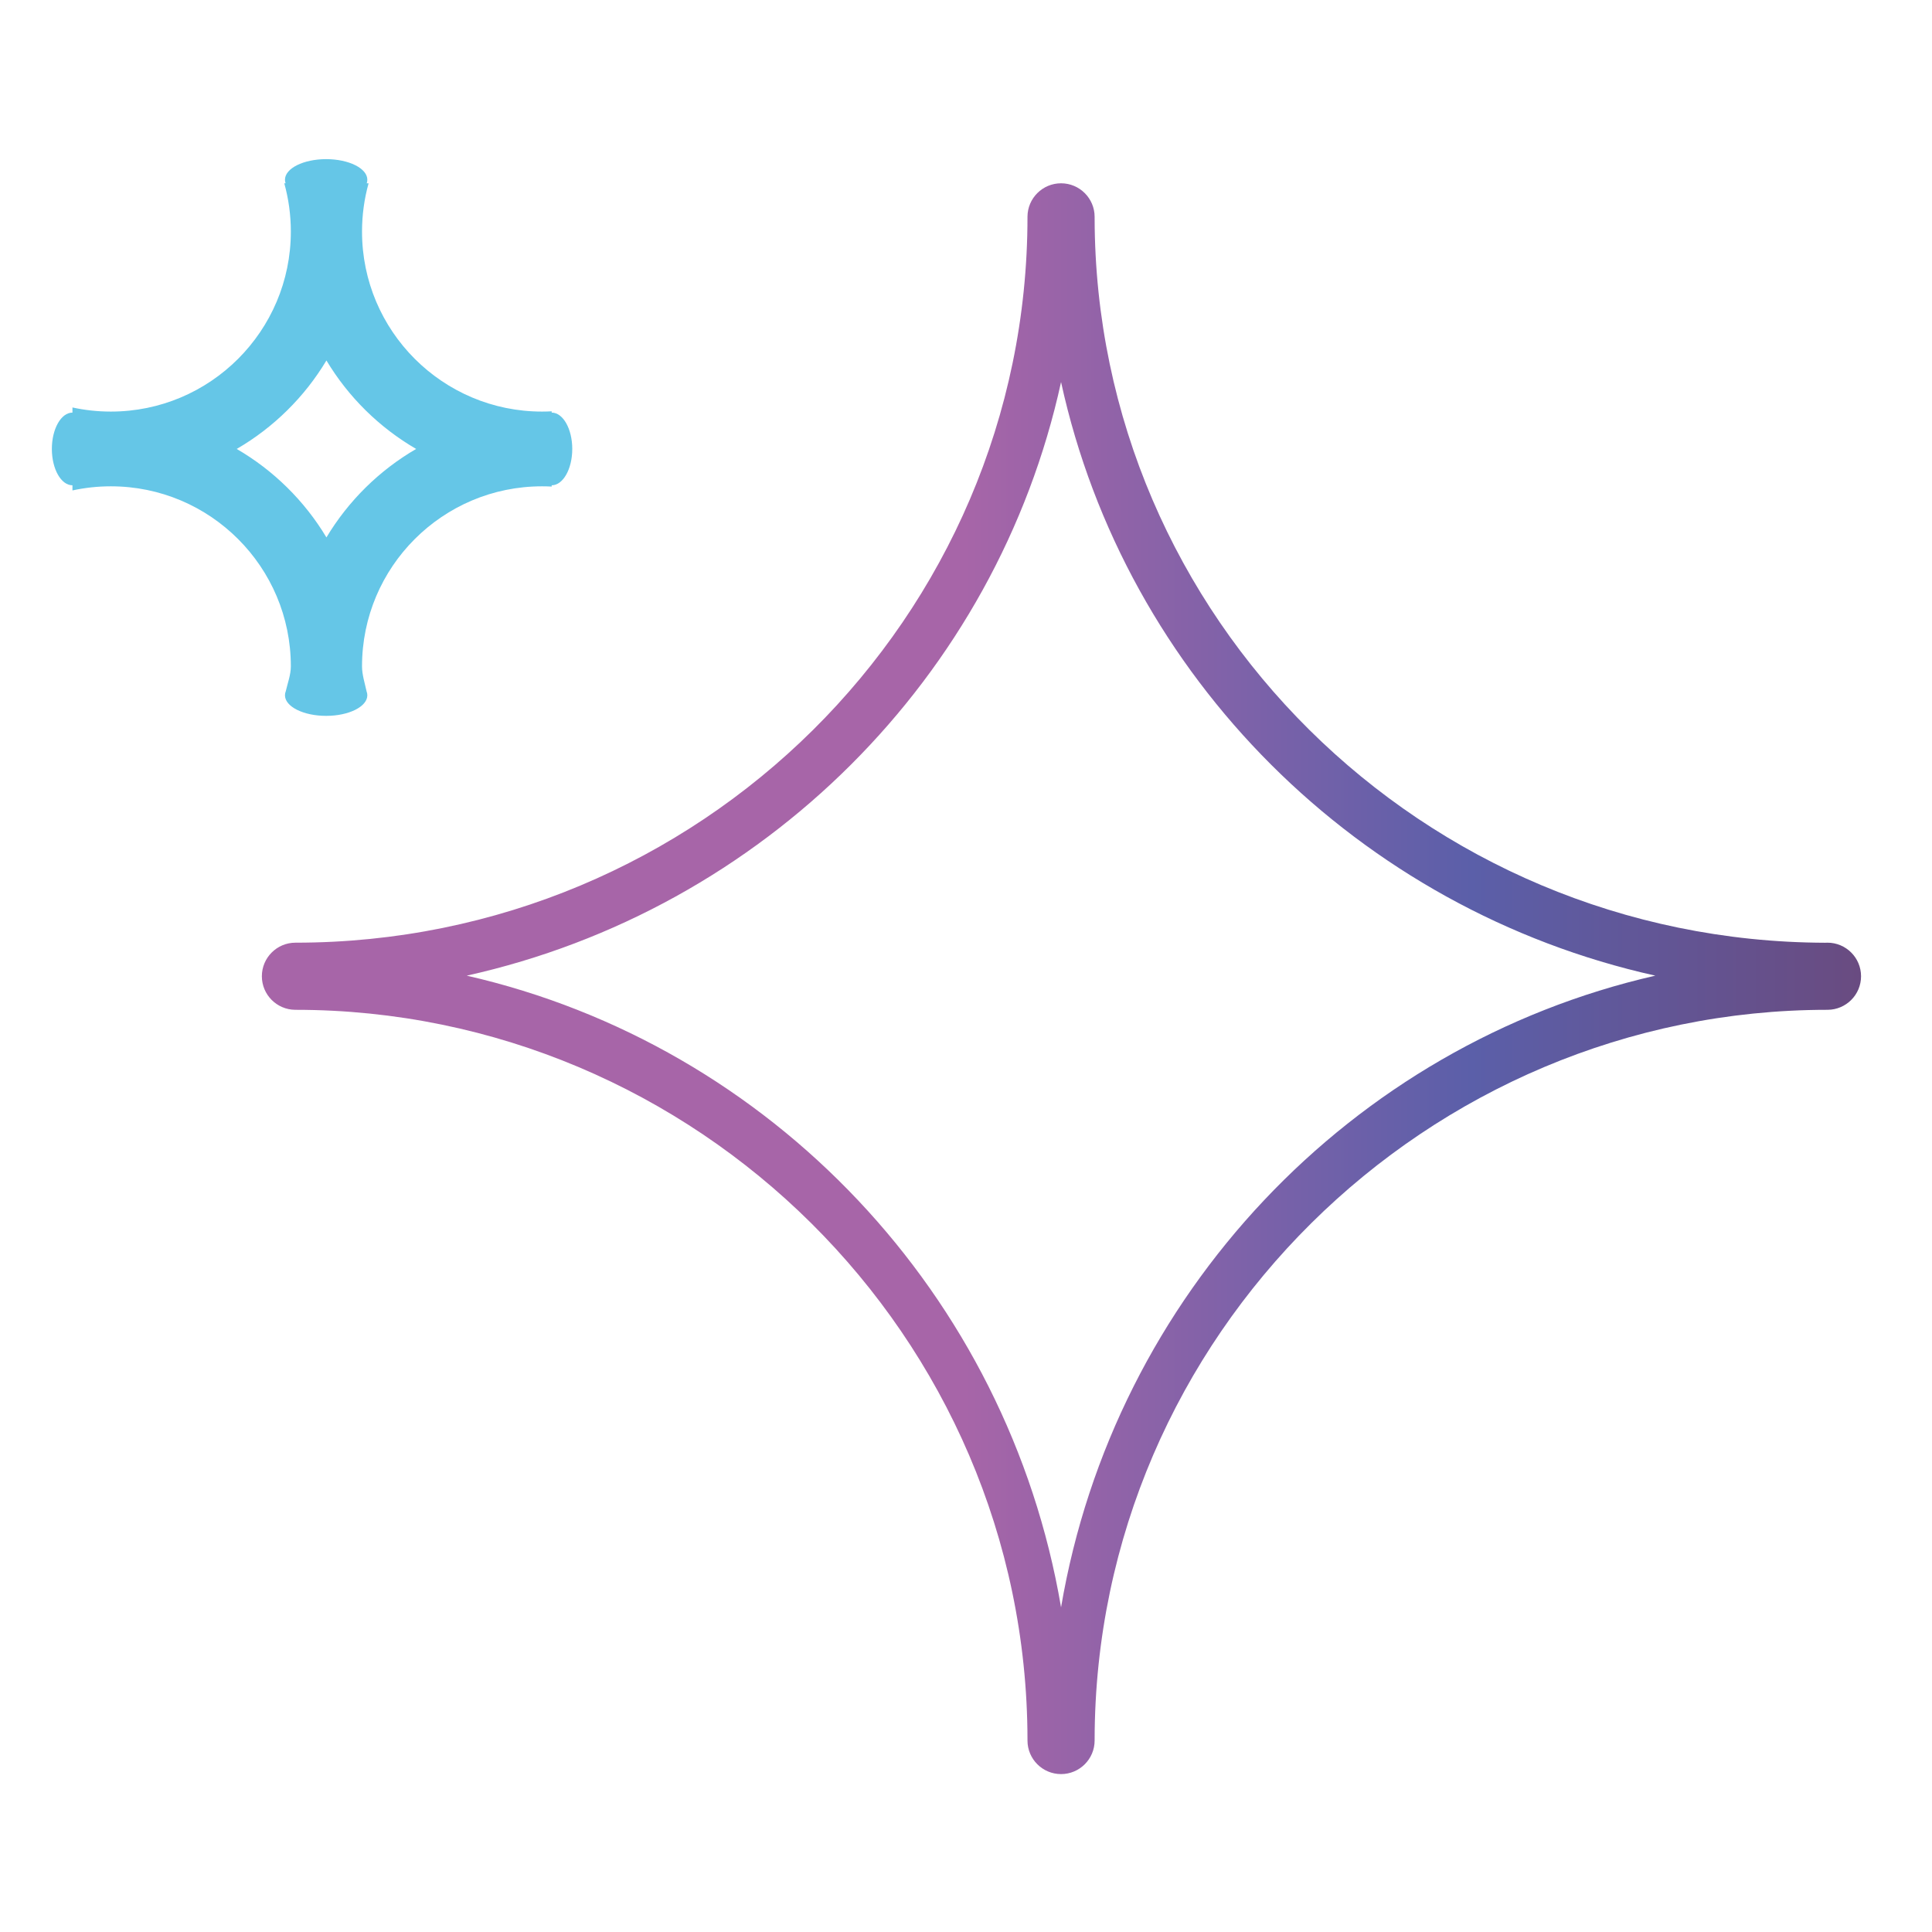 <?xml version="1.0" encoding="UTF-8" standalone="no"?>
<!DOCTYPE svg PUBLIC "-//W3C//DTD SVG 1.1//EN" "http://www.w3.org/Graphics/SVG/1.1/DTD/svg11.dtd">
<svg width="100%" height="100%" viewBox="0 0 400 400" version="1.1" xmlns="http://www.w3.org/2000/svg" xmlns:xlink="http://www.w3.org/1999/xlink" xml:space="preserve" xmlns:serif="http://www.serif.com/" style="fill-rule:evenodd;clip-rule:evenodd;stroke-linejoin:round;stroke-miterlimit:2;">
    <g transform="matrix(1,0,0,1,-900,0)">
        <rect id="icon03" x="900" y="0" width="400" height="400" style="fill:none;"/>
        <g id="icon031" serif:id="icon03">
            <path d="M1112.73,360.111C1112.59,276.574 1044.03,209.07 961.166,209.07L961.121,209.07C957.306,209.046 954.216,205.941 954.216,202.121C954.216,198.285 957.33,195.172 961.166,195.172C1044.81,195.172 1112.73,127.845 1112.73,44.899L1112.73,44.854C1112.75,41.039 1115.86,37.949 1119.68,37.949C1123.51,37.949 1126.63,41.063 1126.63,44.899L1126.63,45.142C1126.76,127.831 1194.55,194.945 1277.9,195.186C1278.05,195.176 1278.2,195.172 1278.36,195.172C1282.19,195.172 1285.31,198.285 1285.31,202.121C1285.31,205.941 1282.22,209.046 1278.4,209.07L1278.36,209.07C1195.49,209.07 1126.77,276.574 1126.63,360.111L1126.63,360.356C1126.63,364.192 1123.51,367.306 1119.68,367.306C1115.84,367.306 1112.73,364.192 1112.73,360.356L1112.73,360.111ZM1119.68,79.101C1106.33,140.153 1058.03,188.341 996.633,201.998C1059.64,216.377 1108.67,268.059 1119.68,332.781C1130.68,268.059 1179.72,216.377 1242.72,201.998C1181.32,188.341 1133.02,140.153 1119.68,79.101Z" style="fill:url(#_Linear1);"/>
            <path d="M959.127,37.949C959.044,37.71 959,37.463 959,37.212C959,34.859 962.82,32.949 967.525,32.949C972.231,32.949 976.051,34.859 976.051,37.212C976.051,37.463 976.007,37.71 975.923,37.949L976.313,37.949C975.426,41.132 974.953,44.486 974.953,47.949C974.953,68.516 991.65,85.213 1012.22,85.213C1012.89,85.213 1013.55,85.195 1014.22,85.16L1014.22,85.424C1016.57,85.424 1018.48,88.796 1018.48,92.949C1018.48,97.103 1016.57,100.475 1014.22,100.475L1014.22,100.739C1013.55,100.703 1012.89,100.686 1012.22,100.686C991.65,100.686 974.953,117.383 974.953,137.949C974.953,139.71 975.533,141.442 975.896,143.138C975.998,143.401 976.051,143.672 976.051,143.949C976.051,146.302 972.231,148.212 967.525,148.212C962.82,148.212 959,146.302 959,143.949C959,143.659 959.058,143.375 959.169,143.101C959.558,141.417 960.216,139.697 960.216,137.949C960.216,117.383 943.519,100.686 922.953,100.686C920.224,100.686 917.563,100.98 915,101.538L915,100.475C912.647,100.475 910.737,97.103 910.737,92.949C910.737,88.796 912.647,85.424 915,85.424L915,84.361C917.563,84.919 920.224,85.213 922.953,85.213C943.519,85.213 960.216,68.516 960.216,47.949C960.216,44.486 959.743,41.132 958.856,37.949L959.127,37.949ZM967.584,74.632C972.119,82.196 978.524,88.515 986.158,92.949C978.525,97.382 972.12,103.701 967.584,111.266C963.05,103.703 956.645,97.383 949.011,92.949C956.644,88.517 963.048,82.198 967.584,74.632Z" style="fill:rgb(101,198,231);"/>
        </g>
    </g>
    <defs>
        <linearGradient id="_Linear1" x1="0" y1="0" x2="1" y2="0" gradientUnits="userSpaceOnUse" gradientTransform="matrix(448,0,0,448,1100,124)"><stop offset="0" style="stop-color:rgb(167,101,168);stop-opacity:1"/><stop offset="0.23" style="stop-color:rgb(91,95,169);stop-opacity:1"/><stop offset="0.48" style="stop-color:rgb(111,67,112);stop-opacity:1"/><stop offset="1" style="stop-color:rgb(42,46,128);stop-opacity:1"/></linearGradient>
    </defs>
</svg>
